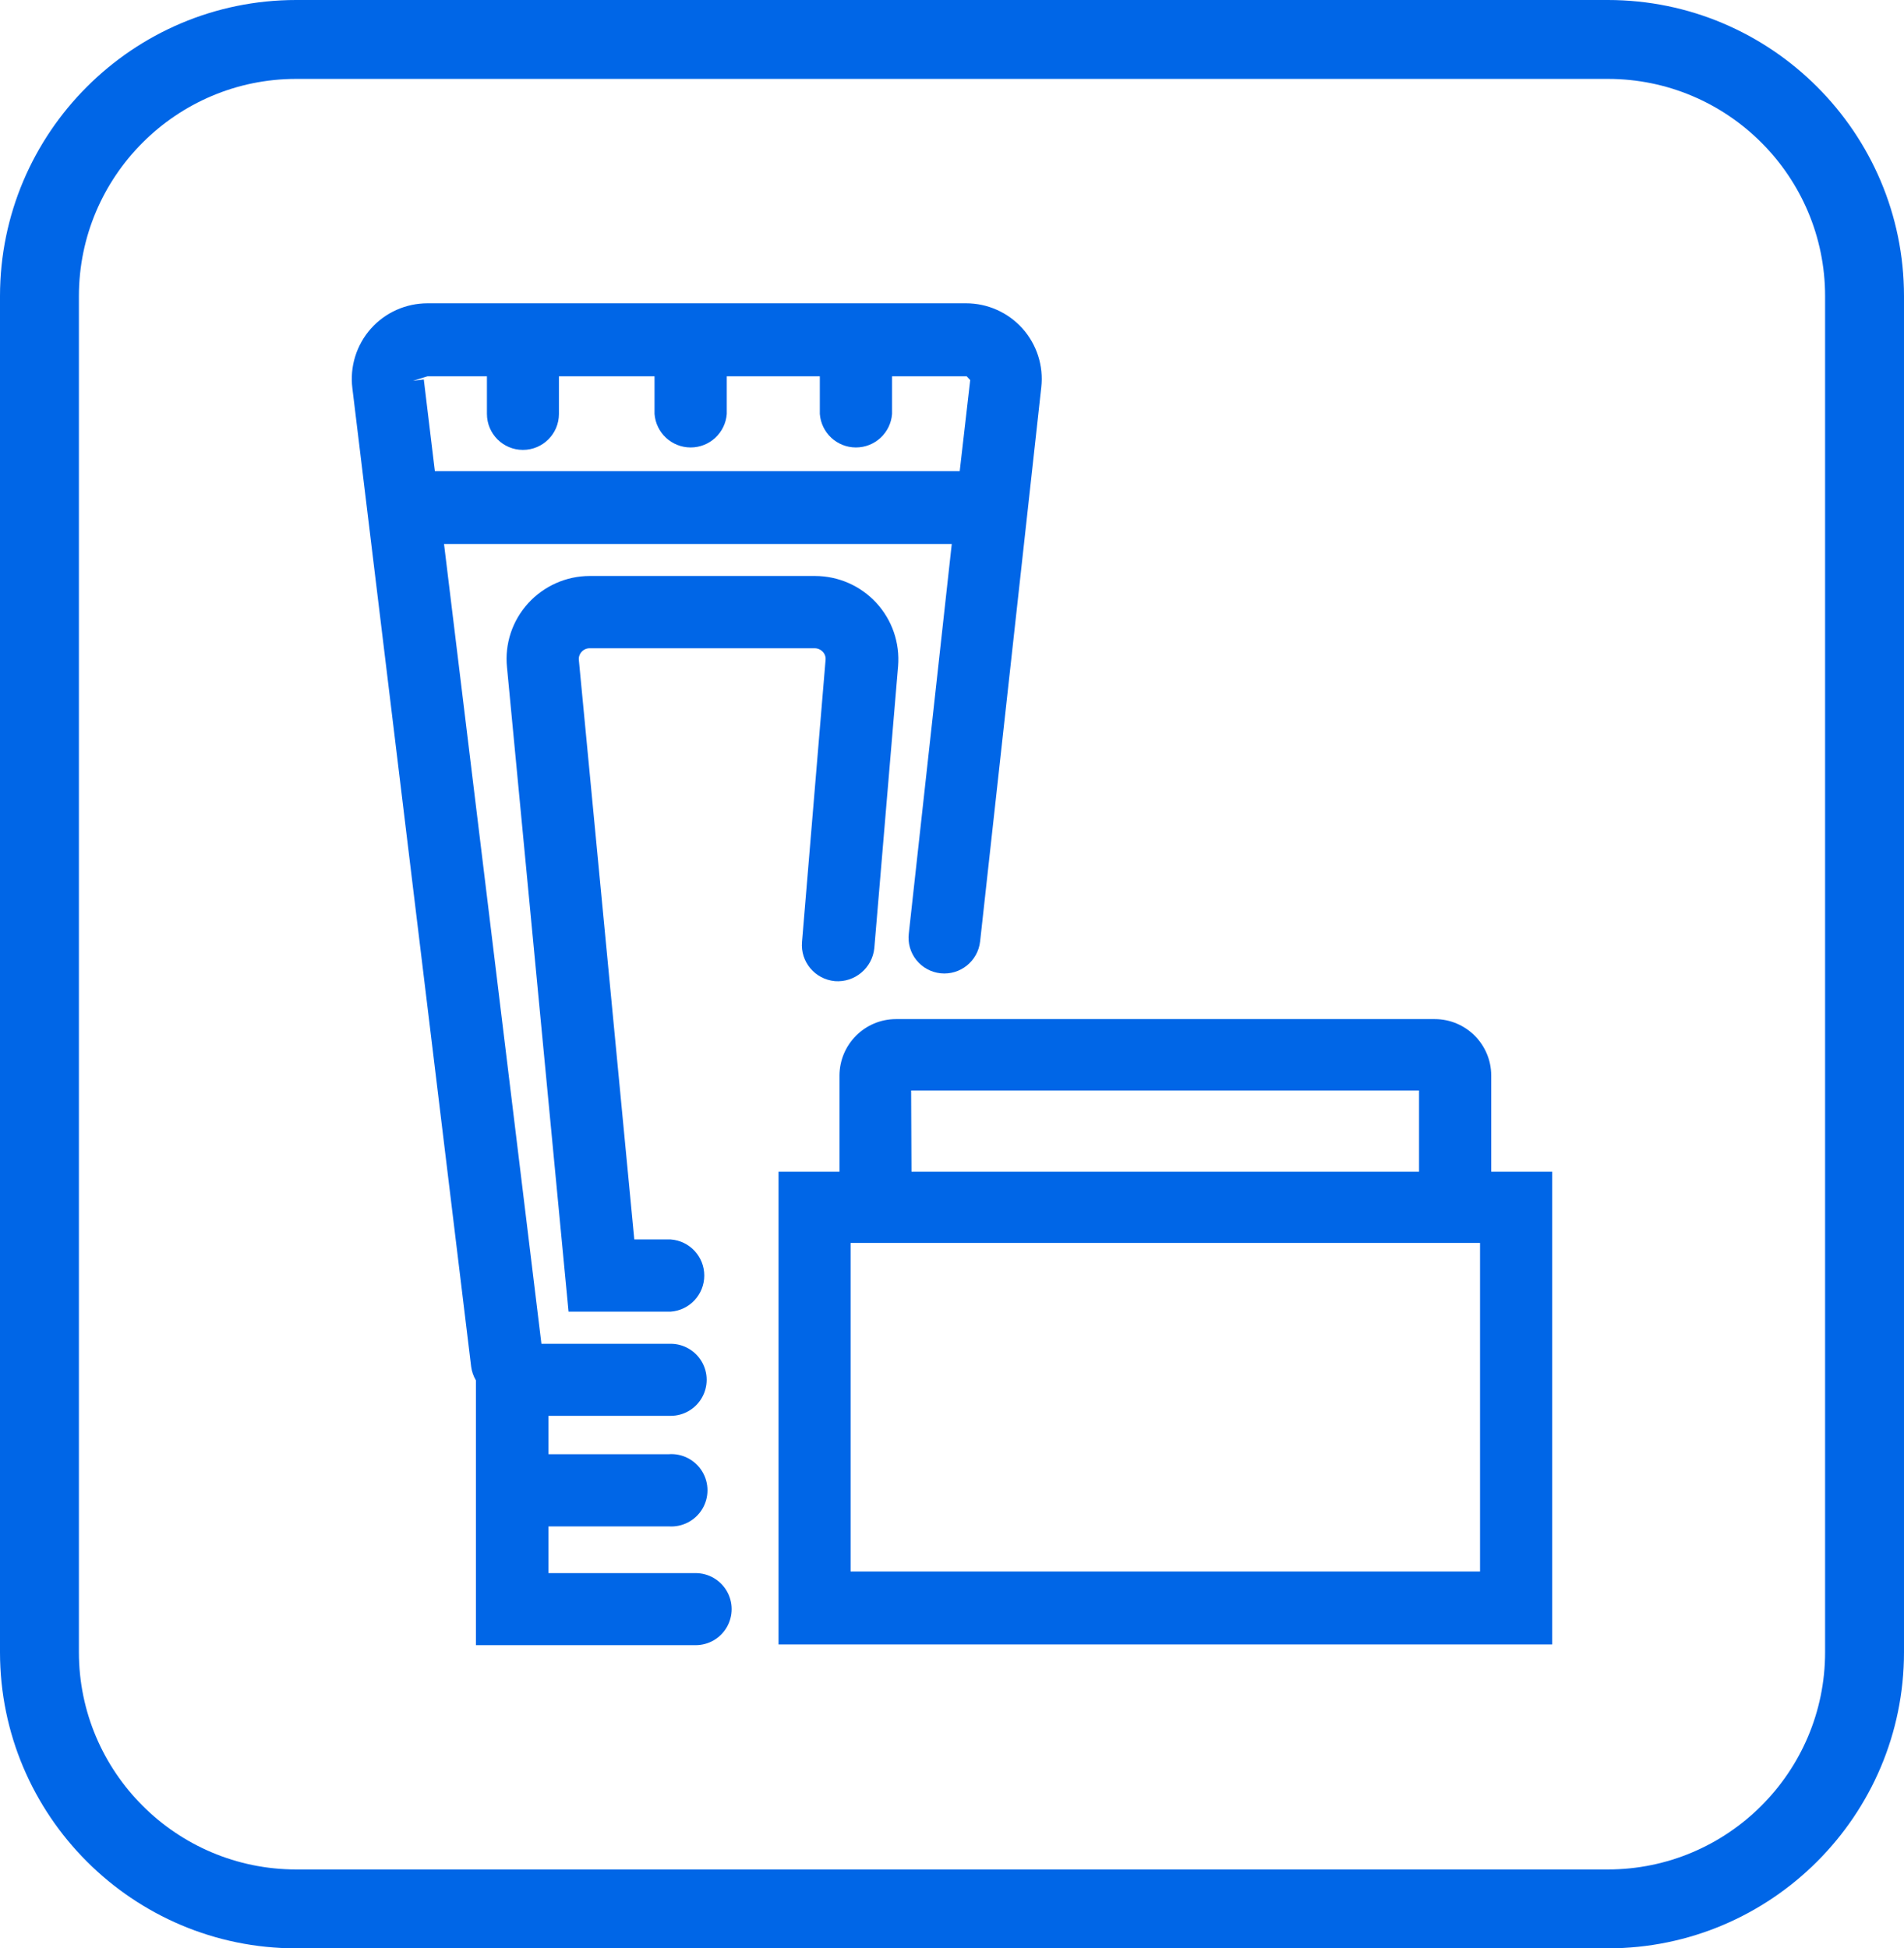 <?xml version="1.0" encoding="UTF-8"?> <svg xmlns="http://www.w3.org/2000/svg" id="_层_2" viewBox="0 0 328.42 336.1"><defs><style>.cls-1{fill:#0066e7;}</style></defs><g id="_层_2-2"><g><g><path class="cls-1" d="M257.22,202.12v-16.59c-.01-5.39-4.38-9.73-9.75-9.73h-92.93c-5.37,.01-9.71,4.36-9.74,9.73v16.59h-10.51v81.56h133.45v-81.56h-10.52Zm-12.45-14v14h-87.55l-.06-14h87.6Zm10.52,82.97h-108.57v-56.68h108.57v56.68Z"></path><path class="cls-1" d="M120.05,271.37h-25.44v-8.06h20.72c2.34,.17,4.57-.98,5.79-2.97,1.22-2,1.22-4.51,0-6.51-1.22-2-3.46-3.15-5.79-2.97h-20.72v-6.62h21.07c2.22,0,4.27-1.18,5.38-3.11,1.11-1.92,1.11-4.29,0-6.21-1.11-1.92-3.16-3.11-5.38-3.11h-22.29l-16.8-137.97h87.58l-7.41,67.19c-.2,1.64,.27,3.29,1.3,4.58,1.03,1.29,2.53,2.11,4.17,2.29,3.4,.36,6.45-2.1,6.83-5.5l10.55-95.6c.41-3.69-.77-7.37-3.25-10.14-2.48-2.76-6.01-4.34-9.72-4.34H73.75c-3.74,0-7.31,1.59-9.79,4.39-2.48,2.8-3.64,6.54-3.18,10.25l20.49,168.8c.11,.83,.39,1.64,.82,2.36v45.68h37.9c2.22,0,4.27-1.18,5.38-3.11s1.11-4.29,0-6.21c-1.11-1.92-3.16-3.11-5.38-3.11h.07ZM70.54,65.9l3.21-.99h10.24v6.49c0,3.43,2.78,6.21,6.21,6.21s6.21-2.78,6.21-6.21v-6.49h16.49v6.49c.24,3.26,2.96,5.79,6.23,5.79s5.99-2.53,6.23-5.79v-6.49h16.05v6.49c.24,3.26,2.96,5.79,6.23,5.79s5.99-2.53,6.23-5.79v-6.49h12.87l.61,.65-1.81,15.71H75.01l-1.91-15.81-2.59,.31,.03,.14Z"></path><path class="cls-1" d="M143.98,169.25c3.45,.28,6.49-2.26,6.83-5.7l4.1-48.62c.33-4-1.02-7.96-3.74-10.92-2.72-2.96-6.55-4.64-10.56-4.65h-38.89c-4.04,0-7.9,1.72-10.62,4.71-2.73,2.99-4.06,7-3.65,11.03l10.62,111.17h17.62c3.26-.24,5.79-2.96,5.79-6.23s-2.52-5.99-5.79-6.23h-6.28l-9.56-99.9c-.07-.54,.11-1.07,.48-1.47,.36-.4,.87-.62,1.4-.61h38.79c.53,0,1.04,.22,1.4,.61,.37,.38,.54,.91,.48,1.43l-4.06,48.62c-.3,3.43,2.24,6.45,5.67,6.76h0Z"></path></g><path class="cls-1" d="M277.33,336.1H51.09c-28.17,0-51.09-22.92-51.09-51.09V51.09C0,22.92,22.92,0,51.09,0h226.24c28.17,0,51.09,22.92,51.09,51.09v233.92c0,28.17-22.92,51.09-51.09,51.09ZM51.09,13.61C30.43,13.61,13.61,30.43,13.61,51.09v233.92c0,20.67,16.81,37.48,37.48,37.48h226.24c20.67,0,37.48-16.81,37.48-37.48V51.09c0-20.67-16.81-37.48-37.48-37.48H51.09Z"></path></g></g></svg> 